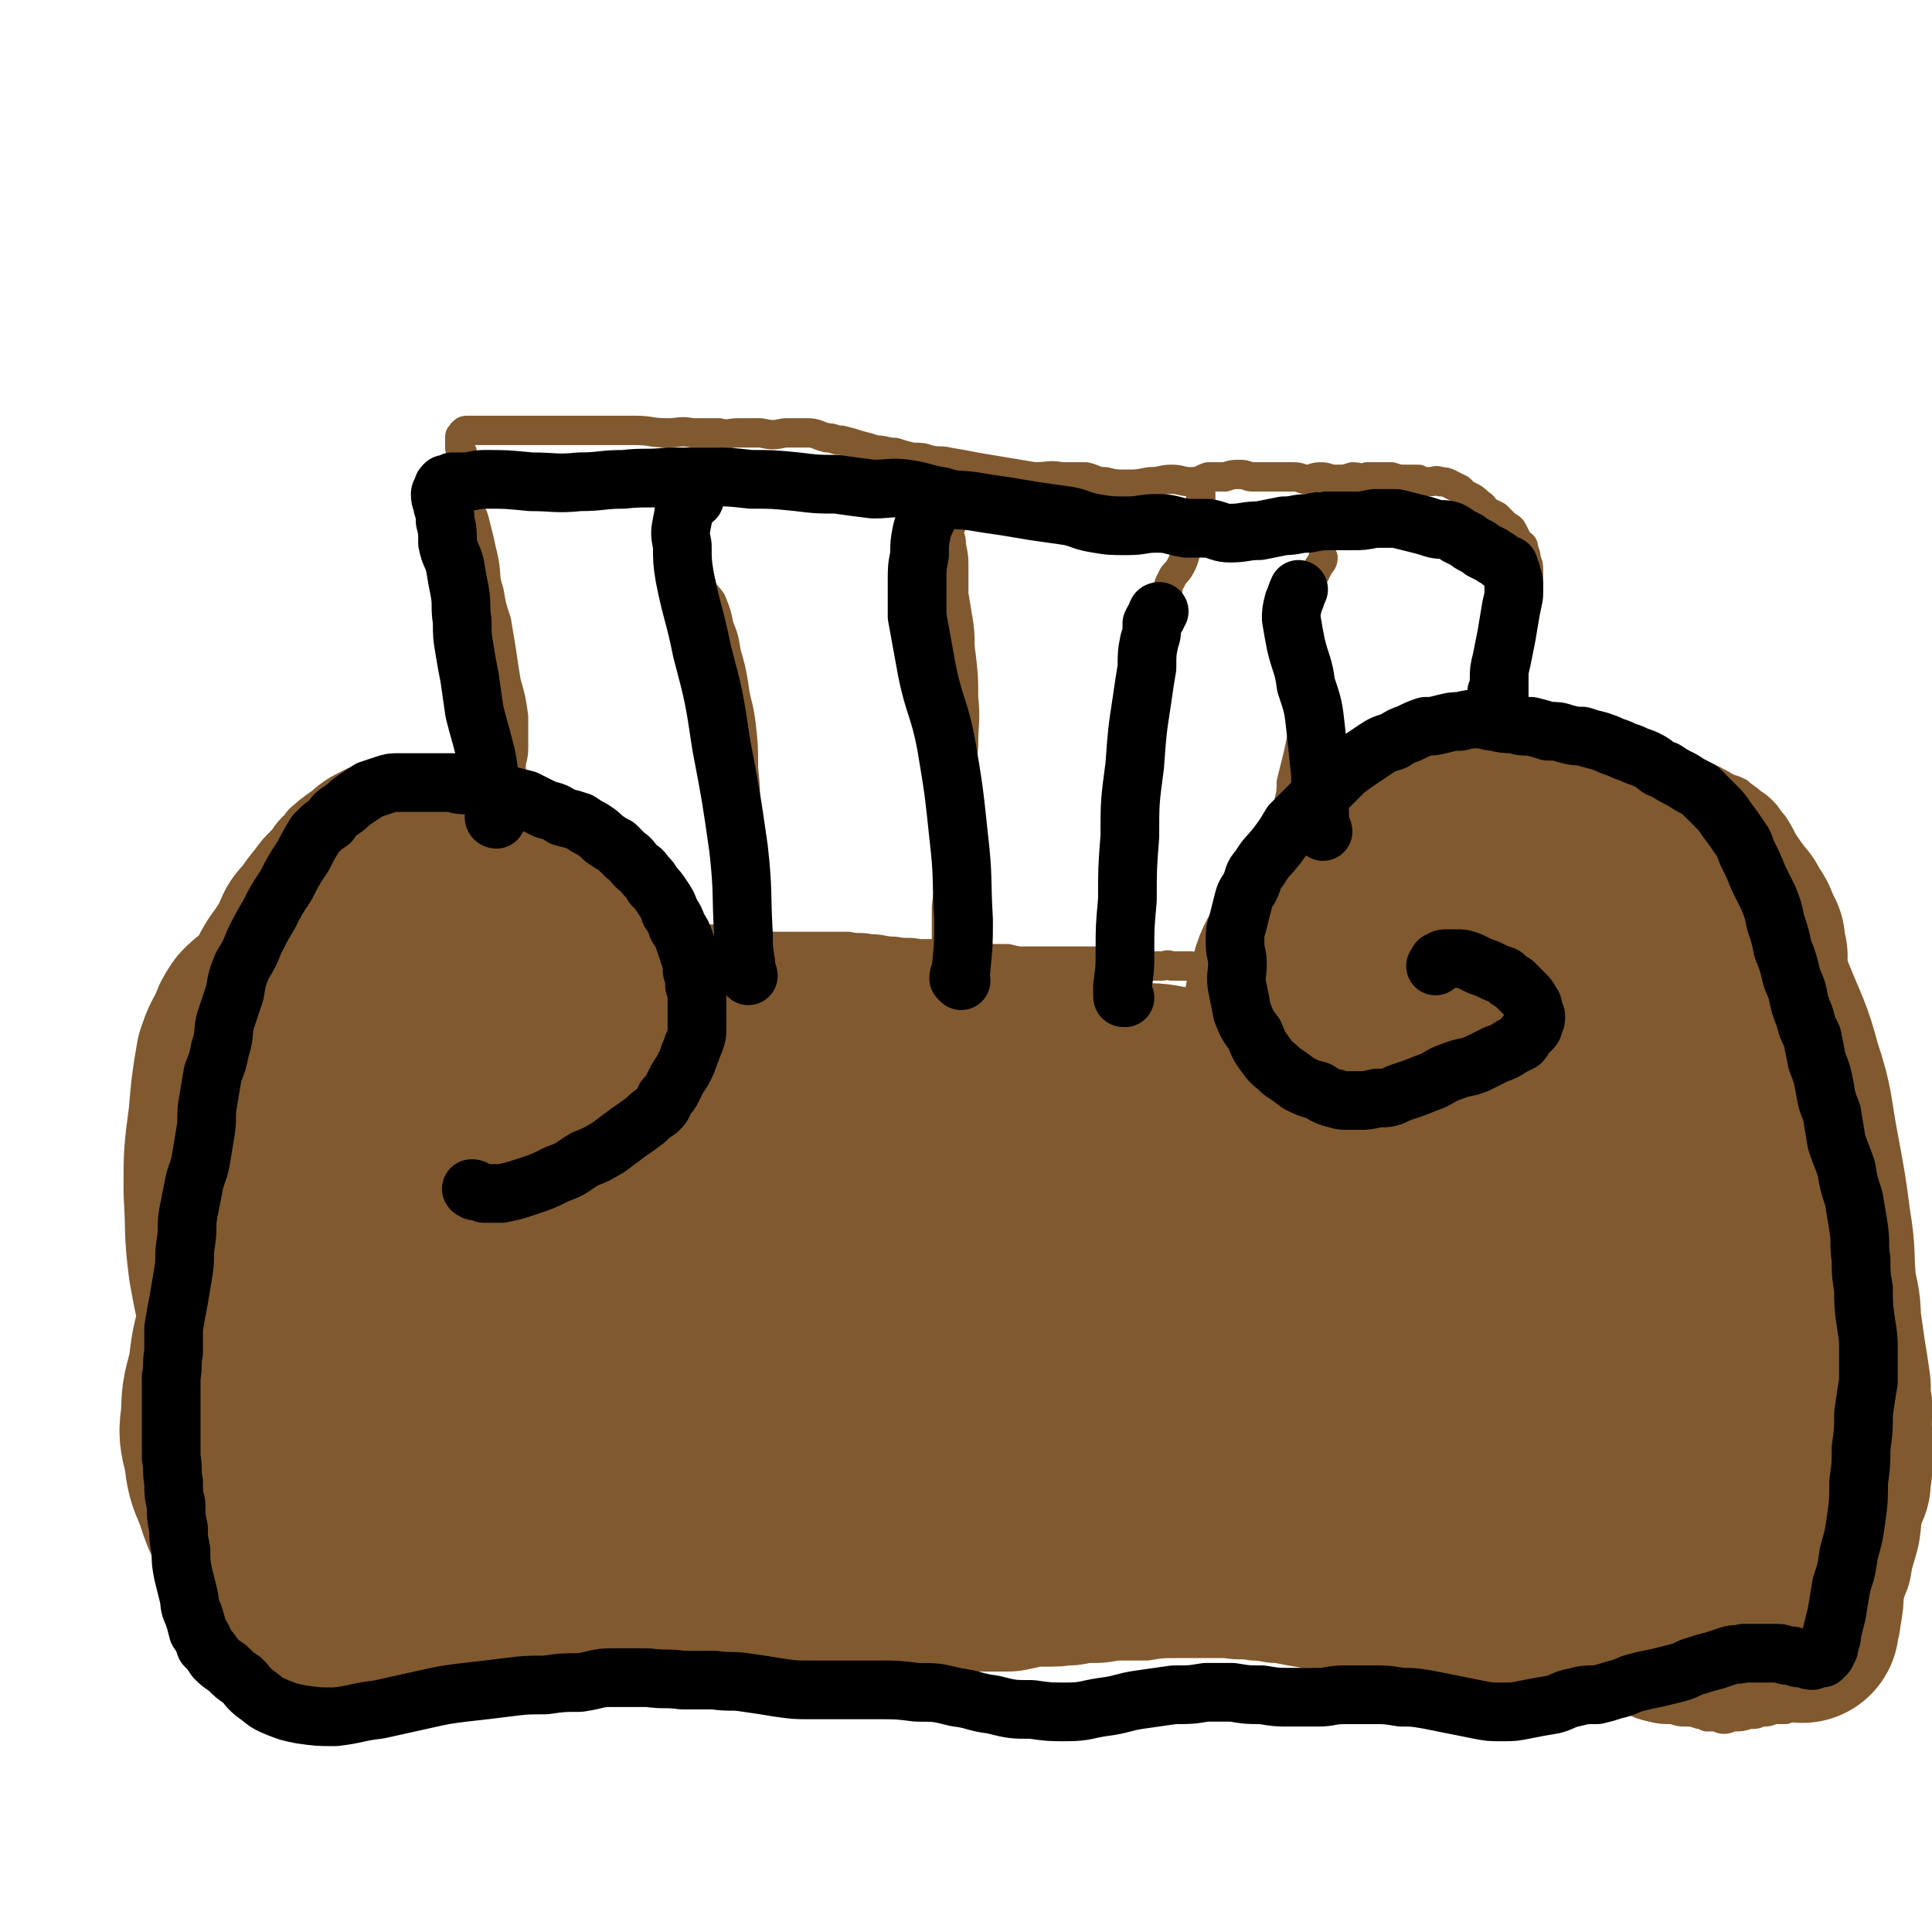 <svg viewBox='0 0 790 790' version='1.1' xmlns='http://www.w3.org/2000/svg' xmlns:xlink='http://www.w3.org/1999/xlink'><g fill='none' stroke='#81592F' stroke-width='12' stroke-linecap='round' stroke-linejoin='round'><path d='M184,499c0,0 -2,-1 -1,-1 1,-1 2,0 3,-1 2,0 2,0 3,-1 2,-1 2,-1 4,-2 4,-1 4,-2 8,-3 4,-2 5,-2 9,-4 6,-2 6,-2 11,-5 5,-3 5,-3 10,-6 5,-4 5,-3 9,-8 5,-5 5,-5 9,-10 5,-5 5,-5 9,-10 4,-4 4,-4 7,-9 3,-4 2,-4 4,-8 2,-3 2,-3 3,-6 1,-3 1,-3 2,-7 1,-2 1,-2 2,-5 1,-3 1,-3 1,-6 1,-4 1,-4 2,-7 0,-3 0,-3 0,-6 0,-3 0,-3 -1,-6 0,-3 0,-3 -1,-5 -2,-3 -2,-3 -3,-6 -1,-3 -1,-3 -2,-6 -2,-3 -2,-3 -4,-6 -3,-3 -3,-3 -5,-6 -3,-3 -3,-3 -5,-6 -3,-3 -3,-3 -6,-5 -3,-3 -3,-3 -5,-5 -3,-3 -3,-3 -6,-5 -3,-2 -3,-1 -6,-3 -3,-2 -3,-2 -7,-4 -3,-1 -3,-1 -7,-2 -4,-2 -4,-2 -8,-3 -5,-1 -5,-1 -9,-2 -6,-1 -6,-1 -11,-2 -5,-1 -5,-1 -10,-2 -5,-1 -5,-1 -10,-1 -4,-1 -4,-1 -9,0 -4,0 -4,-1 -7,0 -4,0 -4,0 -7,1 -3,1 -3,1 -6,2 -3,2 -3,1 -6,3 -3,1 -3,1 -6,3 -3,2 -3,2 -6,4 -2,2 -3,2 -5,5 -3,3 -3,3 -5,6 -4,4 -4,4 -7,8 -4,5 -4,5 -7,10 -4,5 -3,5 -7,11 -3,5 -3,4 -6,9 -3,5 -3,6 -5,11 -2,5 -2,5 -4,11 -2,5 -1,5 -3,10 -2,5 -2,5 -4,10 -2,5 -2,5 -3,10 -1,6 -1,6 -2,11 0,6 0,6 -1,12 0,6 0,6 0,12 -1,5 -1,5 -1,10 0,5 0,5 0,10 -1,5 -1,5 0,10 0,5 0,5 0,10 0,5 0,5 0,11 0,5 0,5 1,10 0,5 0,5 0,10 0,5 0,5 1,10 0,4 0,4 0,9 0,5 1,4 1,9 1,5 1,5 2,9 0,5 0,5 1,9 1,4 1,4 2,8 0,3 0,3 1,7 0,3 0,3 1,6 1,3 1,3 2,6 0,3 0,3 1,6 1,3 1,3 2,6 1,4 1,4 2,7 1,4 1,4 2,8 2,5 2,5 4,9 2,5 2,5 4,9 3,5 3,5 6,9 3,3 3,3 7,6 3,3 3,3 7,6 4,2 4,2 8,5 4,2 4,2 9,4 5,1 5,2 10,3 6,2 6,1 12,2 6,1 6,1 13,1 7,0 7,0 13,-1 7,0 7,1 13,0 8,0 8,0 15,0 7,0 7,0 14,-1 7,0 7,0 14,-1 6,0 6,0 13,-1 7,0 7,0 14,-1 7,0 7,0 14,0 6,-1 6,0 13,-1 6,0 6,0 12,-1 6,-1 6,-1 13,-2 7,0 8,0 15,0 7,-1 7,-1 14,-1 7,-1 7,-1 14,-2 8,-1 8,-1 15,-2 7,0 8,0 15,-1 7,0 7,0 13,-1 7,0 7,-1 13,-1 7,-1 7,-1 13,-1 5,0 5,0 10,0 5,0 5,0 10,-1 6,0 6,0 12,-1 6,0 6,0 12,0 6,-1 6,-1 12,-1 5,0 5,0 10,0 5,0 5,0 10,0 6,1 6,0 11,1 5,0 5,1 10,1 5,1 5,1 11,2 4,0 4,0 9,1 4,1 4,1 9,2 5,1 5,1 9,1 5,1 5,1 10,2 5,0 5,0 9,1 5,1 5,1 9,2 5,1 5,1 10,1 4,1 4,0 9,0 4,0 4,0 9,0 5,0 5,0 10,1 5,0 5,0 9,1 5,0 4,1 9,2 3,0 3,0 7,1 4,1 4,1 8,2 4,1 4,1 8,2 4,2 4,2 8,3 4,1 5,1 9,1 3,1 3,1 5,1 3,0 3,0 6,1 1,0 1,0 3,1 2,0 2,0 3,0 2,0 2,1 4,1 2,0 2,-1 4,-1 3,0 3,0 6,-1 3,0 3,0 5,-1 3,0 3,0 5,-1 2,0 2,0 5,0 2,-1 2,-1 4,-3 2,-1 2,-1 4,-3 2,-2 2,-2 5,-4 2,-3 2,-3 4,-5 2,-3 2,-3 4,-5 2,-3 2,-3 4,-6 4,-3 4,-3 7,-7 3,-4 4,-4 7,-9 2,-3 2,-3 4,-6 2,-5 2,-5 3,-11 3,-10 3,-10 4,-21 2,-14 1,-14 2,-27 1,-3 1,-3 1,-7 1,-3 1,-3 1,-6 0,-3 0,-3 0,-6 0,-3 -1,-3 -1,-7 -1,-5 -1,-5 -2,-9 -1,-6 -1,-6 -2,-11 -1,-6 -1,-6 -2,-12 -1,-5 -1,-5 -2,-11 0,-5 0,-5 -1,-11 -1,-5 -2,-5 -3,-11 -1,-6 -1,-6 -2,-12 -2,-6 -2,-6 -3,-12 -2,-6 -2,-6 -3,-12 -2,-5 -2,-5 -3,-11 -2,-6 -1,-6 -3,-11 -1,-6 -1,-6 -2,-11 -2,-10 -2,-10 -4,-20 -3,-14 -3,-14 -6,-28 -1,-4 -1,-4 -3,-8 -1,-5 -1,-5 -2,-9 -2,-4 -1,-4 -3,-9 -2,-4 -2,-4 -4,-7 -2,-4 -2,-4 -4,-7 -2,-4 -2,-4 -4,-7 -2,-2 -2,-3 -4,-5 -2,-2 -2,-2 -5,-4 -2,-2 -3,-2 -5,-4 -4,-2 -4,-1 -7,-3 -5,-2 -4,-2 -9,-4 -5,-3 -5,-3 -11,-5 -6,-1 -6,-1 -11,-2 -6,-1 -6,-1 -12,-2 -7,0 -7,0 -14,-1 -7,0 -7,0 -13,1 -7,0 -7,0 -14,1 -5,1 -5,1 -11,2 -5,2 -5,2 -10,3 -6,2 -6,2 -11,4 -5,1 -5,1 -10,3 -5,2 -5,2 -10,4 -4,2 -4,2 -8,4 -4,2 -4,2 -8,5 -3,2 -3,2 -6,4 -5,4 -5,4 -9,8 -4,5 -4,5 -7,10 -4,5 -4,5 -8,10 -3,5 -3,5 -6,10 -3,5 -3,5 -5,10 -3,4 -3,4 -5,9 -2,5 -2,5 -3,10 -2,6 -2,6 -3,11 -1,5 -1,5 -1,10 0,5 1,5 2,10 1,4 1,4 2,9 1,4 1,4 3,9 1,3 1,3 3,7 2,4 2,4 4,7 2,4 2,4 4,8 2,3 2,3 4,6 2,2 3,2 4,5 2,2 2,2 4,4 1,1 1,1 3,3 2,1 2,2 4,3 2,1 3,1 5,2 2,1 2,1 5,3 2,1 2,1 5,2 3,1 3,0 6,1 3,1 3,1 6,1 3,1 3,1 6,1 3,0 3,0 6,0 3,0 3,0 6,0 3,0 3,0 6,0 3,-1 3,-1 6,-1 3,-1 3,0 7,-1 3,0 3,0 6,-1 2,-1 2,-1 5,-2 2,0 2,0 4,-1 2,-1 2,-1 4,-2 1,-1 1,-1 2,-2 2,-1 2,-1 4,-2 1,-1 1,-1 2,-3 1,-1 1,-1 2,-3 1,-1 1,-1 2,-3 1,-1 1,-1 1,-3 1,-1 1,-1 2,-3 0,-2 0,-2 0,-4 1,-2 1,-2 1,-3 0,-2 0,-2 1,-3 0,-1 0,-1 0,-3 1,-2 2,-2 3,-4 1,-6 1,-7 2,-11 '/><path d='M278,383c0,0 -2,-1 -1,-1 1,0 2,1 4,1 2,0 2,0 4,0 4,1 4,1 7,1 6,1 6,2 11,2 6,1 6,1 12,1 6,0 6,0 13,0 5,0 5,0 10,0 4,0 4,0 9,0 4,1 4,0 9,1 5,0 5,1 10,1 5,1 5,0 10,1 5,0 5,0 9,0 4,1 4,1 8,1 3,0 3,0 6,0 3,1 3,1 6,1 4,0 4,0 7,0 4,1 4,1 7,1 4,0 4,0 8,0 3,0 3,0 6,0 3,0 3,0 6,0 3,0 3,0 6,0 2,0 2,0 5,0 3,0 3,1 6,1 2,0 3,0 5,0 2,0 2,0 5,0 2,0 2,0 4,1 3,0 3,0 5,0 2,0 2,-1 4,0 2,0 2,0 4,0 2,0 2,0 4,0 1,1 1,0 3,1 2,0 1,0 3,0 2,1 2,0 4,1 2,0 2,0 4,0 2,0 2,-1 4,-1 2,0 2,0 3,0 1,0 1,1 3,1 1,0 1,-1 2,-1 1,0 1,1 2,1 1,0 1,-1 2,-1 0,0 0,0 0,0 '/><path d='M210,320c0,0 0,0 -1,-1 0,-3 0,-3 0,-5 0,-4 1,-4 1,-8 0,-6 0,-6 0,-13 -1,-7 -1,-7 -3,-14 -1,-6 -1,-6 -2,-13 -1,-6 -1,-6 -2,-12 -2,-6 -2,-6 -3,-12 -2,-6 -1,-6 -2,-12 -1,-5 -1,-4 -2,-9 -1,-4 -1,-4 -2,-8 -1,-4 -2,-3 -2,-7 -1,-3 0,-3 0,-6 -1,-2 -1,-2 -1,-4 -1,-2 -1,-2 -1,-3 0,-2 0,-2 0,-4 -1,-2 -1,-2 -1,-4 -1,-1 -1,-1 -1,-3 0,-1 0,-1 0,-2 0,0 0,-1 0,-1 0,-1 0,-1 1,-1 0,-1 0,-1 0,-1 1,-1 1,-1 2,-1 1,0 1,0 3,0 2,0 2,0 5,0 2,0 2,0 5,0 4,0 4,0 8,0 5,0 5,0 10,0 6,0 6,0 12,0 7,0 7,0 13,0 7,0 7,0 13,0 6,0 6,1 13,1 5,0 5,-1 10,0 5,0 5,0 11,0 4,1 4,0 8,0 5,0 5,0 9,0 5,1 5,1 10,0 4,0 5,0 9,0 4,0 4,1 8,2 3,0 3,1 6,1 4,1 4,1 7,2 4,1 4,1 7,2 4,0 4,1 8,1 3,1 3,1 7,2 4,0 4,0 7,1 4,1 4,0 8,1 6,1 6,1 11,2 6,1 6,1 12,2 6,1 6,1 12,2 6,0 6,-1 11,0 5,0 5,0 10,0 4,1 4,2 8,2 4,1 4,1 9,1 4,0 4,0 9,-1 5,0 5,-1 9,-1 4,0 4,1 8,1 4,0 4,-1 7,-2 4,0 4,0 7,0 3,-1 3,-1 6,-1 3,0 3,1 5,1 3,0 3,0 6,0 2,0 2,0 5,0 3,0 3,0 6,0 3,0 3,1 5,1 3,0 3,-1 6,-1 3,0 3,1 6,1 4,0 4,0 7,-1 3,0 3,1 6,0 3,0 3,0 6,0 2,0 2,0 4,0 3,1 3,1 6,1 2,0 2,0 5,0 2,1 2,1 4,1 3,0 3,-1 5,0 2,0 2,0 4,1 2,1 2,1 4,2 2,2 2,2 4,3 2,1 2,1 4,3 2,1 1,1 3,3 2,1 2,1 4,2 2,2 2,2 4,4 2,1 2,1 3,3 1,2 1,2 2,4 2,1 2,1 2,3 1,2 1,2 1,4 1,2 1,2 1,4 0,3 0,3 0,5 0,2 0,2 0,5 0,3 -1,3 -1,6 -1,3 -1,3 -2,6 0,4 0,4 -1,7 -1,3 -1,3 -1,6 0,3 -1,3 -1,5 0,3 0,3 0,6 0,2 0,2 0,5 0,1 0,2 -1,3 0,2 0,2 0,3 -1,2 -1,2 -1,3 0,0 1,0 1,0 0,1 0,2 0,2 0,0 -1,0 -2,0 '/><path d='M620,309c0,0 -1,0 -1,-1 0,-1 1,-1 1,-2 1,-1 1,-1 1,-2 0,-2 0,-2 1,-4 0,-1 0,-2 0,-2 '/><path d='M301,377c0,0 -1,0 -1,-1 0,-3 0,-3 0,-6 1,-8 1,-8 2,-15 1,-11 1,-11 2,-21 1,-10 1,-10 0,-20 0,-9 0,-9 -1,-18 -1,-8 -2,-8 -3,-16 -1,-6 -1,-6 -3,-13 -1,-6 -1,-6 -3,-11 -1,-5 -1,-5 -3,-10 -2,-3 -3,-3 -4,-6 -1,-4 -1,-4 -2,-7 0,-3 0,-3 -1,-5 -1,-2 -1,-2 -1,-4 -1,-2 -1,-2 -1,-4 -1,-2 0,-2 0,-3 0,-1 0,-1 0,-2 0,-1 0,-1 0,-2 0,-1 0,-1 1,-3 1,-2 1,-2 2,-3 '/><path d='M387,404c0,0 -1,-1 -1,-1 0,-2 0,-2 0,-4 1,-4 1,-4 1,-9 0,-9 0,-9 0,-19 1,-10 2,-10 3,-20 1,-11 1,-11 2,-22 1,-12 1,-12 2,-24 0,-10 1,-10 0,-20 0,-8 0,-8 -1,-17 -1,-6 0,-6 -1,-13 -1,-6 -1,-6 -2,-12 0,-6 0,-6 0,-11 0,-4 0,-4 -1,-9 0,-2 0,-2 -1,-5 0,-2 1,-2 1,-4 0,-1 0,-1 1,-2 0,-1 0,-1 0,-2 '/><path d='M460,395c0,0 -1,0 -1,-1 0,-2 1,-2 1,-5 1,-6 1,-6 2,-12 1,-8 1,-8 2,-17 1,-8 0,-8 1,-17 0,-8 0,-8 1,-16 0,-6 0,-7 0,-13 1,-6 1,-6 2,-11 1,-5 1,-5 1,-10 1,-4 1,-4 2,-8 0,-4 0,-4 0,-9 0,-4 0,-4 0,-8 1,-4 1,-4 2,-8 1,-4 0,-4 1,-8 2,-4 2,-4 3,-8 1,-3 0,-4 2,-7 1,-3 2,-2 4,-6 2,-4 1,-4 3,-8 2,-6 2,-5 4,-11 1,-5 1,-5 1,-10 0,-3 -2,-4 -2,-5 '/><path d='M511,401c-1,0 -1,0 -1,-1 0,-1 0,-1 1,-2 1,-3 1,-3 1,-6 2,-8 2,-8 4,-16 2,-7 2,-7 4,-15 1,-6 1,-6 2,-12 2,-6 2,-6 3,-11 1,-5 1,-5 2,-10 1,-4 1,-4 1,-8 1,-4 1,-4 2,-8 1,-4 1,-4 2,-9 1,-4 1,-4 1,-9 1,-5 1,-5 1,-10 0,-4 0,-4 -1,-8 0,-3 0,-3 -1,-7 0,-3 1,-3 1,-7 0,-2 -1,-2 0,-5 0,-2 -1,-2 0,-4 0,-2 0,-2 1,-3 0,-2 0,-2 1,-3 0,-2 0,-2 0,-4 0,-1 0,-1 1,-3 0,-2 0,-2 1,-4 1,-2 1,-2 2,-4 1,-2 2,-2 2,-4 '/><path d='M286,242c0,0 0,0 -1,-1 0,-1 0,-1 0,-3 0,-2 0,-2 0,-4 0,-4 0,-4 -1,-8 0,-5 0,-5 -1,-10 -1,-4 -1,-4 -2,-8 -1,-3 -1,-3 -2,-6 0,-2 1,-2 1,-3 1,-2 1,-2 1,-3 0,-1 0,-1 1,-3 0,0 0,-1 0,-1 '/></g>
<g fill='none' stroke='#81592F' stroke-width='79' stroke-linecap='round' stroke-linejoin='round'><path d='M129,649c0,0 -2,0 -1,-1 1,0 1,-1 3,-1 1,-1 1,-1 2,-1 2,0 2,0 4,0 4,-1 4,-1 8,-1 6,0 6,0 11,0 6,0 6,-1 12,-1 5,-1 5,0 11,-1 4,0 4,0 8,-1 4,0 4,0 8,0 4,0 4,-1 8,-1 5,0 5,1 9,1 4,-1 4,-1 7,-1 4,0 4,0 8,0 3,1 3,1 6,1 2,0 2,0 5,0 2,0 2,1 4,0 3,0 3,0 5,0 3,-1 3,-1 6,0 3,0 3,0 6,0 3,0 3,0 6,0 3,1 3,1 7,1 2,1 2,1 5,1 3,0 3,0 6,1 3,0 3,0 5,0 3,0 3,0 6,0 3,1 3,1 6,1 3,0 3,0 6,0 2,0 2,0 5,0 3,0 3,0 6,0 3,0 3,0 7,0 2,0 2,0 5,0 3,0 3,0 5,0 2,0 2,0 4,0 2,0 2,0 3,-1 0,0 0,0 0,-1 0,0 0,0 0,0 '/><path d='M142,659c0,0 -2,-1 -1,-1 1,-1 2,0 3,0 3,0 3,-1 6,-1 7,0 7,1 14,0 8,0 8,-1 17,-1 7,0 7,0 15,0 7,0 7,0 15,0 7,0 7,0 14,-1 6,0 6,0 11,-1 6,0 6,-1 12,-1 7,-1 7,-1 14,-1 6,-1 6,-1 12,-3 5,-1 5,-1 11,-2 5,-1 5,-1 10,-1 5,-1 5,0 10,-1 6,-1 6,-1 11,-1 6,-1 6,0 12,0 4,0 4,-1 9,-1 4,0 4,0 9,0 4,0 4,0 8,-1 5,0 5,0 9,0 6,0 6,0 12,0 5,0 5,0 10,0 5,1 4,1 9,1 4,1 4,1 9,1 4,0 4,0 9,0 5,-1 4,-1 9,-2 5,0 5,0 9,0 4,0 4,-1 9,-1 4,-1 4,-1 8,-2 5,-1 5,-1 10,-1 5,-1 5,-1 10,-2 5,-1 5,-1 9,-2 5,0 5,0 10,0 4,-1 4,-1 9,0 4,0 4,0 8,0 5,0 5,1 10,1 4,0 4,0 9,0 4,0 4,0 8,0 4,1 4,1 8,3 4,1 4,1 8,2 4,1 4,1 9,2 3,1 3,1 7,2 4,0 5,0 9,1 4,0 4,0 7,0 5,0 5,0 9,1 4,0 4,0 8,1 4,0 4,0 8,1 4,0 4,0 8,0 3,0 3,0 6,0 3,0 3,0 6,0 4,0 4,0 7,0 3,-1 3,-1 6,-1 3,0 3,0 6,0 3,0 3,0 6,0 2,0 2,-1 5,-1 2,0 2,0 5,0 2,0 2,0 4,0 3,0 3,0 5,0 2,0 2,0 4,1 2,0 2,0 3,1 3,0 3,0 5,1 1,0 1,-1 3,0 2,0 2,0 4,0 2,0 2,0 4,0 1,1 1,0 3,0 2,1 2,1 4,1 '/><path d='M675,655c-1,0 -2,-1 -1,-1 0,1 1,1 3,3 2,1 2,1 4,1 2,1 2,1 5,2 4,1 4,1 7,2 3,0 3,0 7,0 3,1 3,1 6,1 3,0 3,-1 5,0 3,0 3,0 5,0 3,0 3,0 5,0 2,1 2,1 4,1 2,0 2,0 4,0 '/><path d='M737,665c0,0 -1,0 -1,-1 1,-2 2,-2 2,-5 1,-5 1,-5 1,-10 1,-7 1,-7 1,-13 0,-9 0,-9 0,-17 0,-9 0,-9 -1,-18 -1,-8 0,-8 -1,-16 -1,-7 -1,-7 -3,-14 -1,-6 -1,-6 -2,-12 -1,-6 -1,-6 -3,-12 -1,-7 -1,-7 -4,-13 -2,-6 -2,-6 -4,-11 -3,-6 -3,-6 -5,-12 -3,-5 -3,-5 -6,-10 -2,-5 -3,-5 -5,-10 -2,-5 -2,-5 -3,-10 -2,-5 -2,-5 -4,-10 -2,-6 -1,-6 -3,-11 -1,-5 -1,-5 -2,-11 -1,-4 -1,-4 -2,-9 0,-5 0,-5 -1,-9 0,-4 0,-4 -1,-9 0,-4 0,-4 -1,-9 -1,-5 -1,-5 -2,-10 0,-5 0,-5 -1,-10 0,-4 0,-4 -1,-8 0,-4 0,-4 0,-7 -1,-2 -1,-2 -1,-5 -1,-2 -1,-2 -1,-4 -1,-2 -1,-2 -1,-4 -1,-1 -1,-1 -1,-3 -1,-2 -1,-2 -1,-3 -1,-2 -1,-2 -1,-3 -1,-1 -1,-1 -1,-2 0,-1 0,-1 -1,-1 0,0 0,0 0,-1 -1,0 -1,0 -1,0 0,-1 0,-1 0,-1 1,0 1,0 1,-1 1,0 1,1 1,1 '/><path d='M704,377c-1,0 -2,-1 -1,-1 2,4 2,5 5,10 5,11 6,11 11,22 6,15 7,15 11,30 5,15 4,16 7,32 3,16 3,16 5,31 2,12 1,12 2,24 1,7 2,7 2,15 1,7 1,7 2,14 1,6 1,6 2,13 0,6 0,6 0,13 0,6 1,6 1,12 0,6 0,6 -1,13 0,0 0,0 0,1 '/><path d='M716,391c0,-1 -1,-1 -1,-1 -1,-2 0,-3 0,-5 -1,-2 -1,-2 -2,-4 -1,-3 -1,-3 -3,-5 -1,-3 -1,-3 -3,-5 -2,-3 -2,-3 -4,-5 -2,-3 -2,-4 -4,-6 -2,-3 -2,-3 -4,-5 -3,-2 -3,-2 -6,-4 -3,-2 -3,-2 -6,-3 -3,-2 -3,-2 -7,-3 -3,-1 -3,-1 -7,-2 -3,-1 -3,-1 -6,-2 -3,-1 -3,-1 -6,-2 -4,-1 -4,-1 -7,-1 -4,-1 -4,-1 -8,-1 -4,0 -4,-1 -8,-1 -4,0 -4,0 -9,0 -5,0 -5,0 -10,0 -5,1 -5,1 -11,1 -5,1 -5,1 -11,3 -5,1 -5,0 -11,2 -5,1 -5,1 -10,4 -5,3 -5,3 -9,6 -5,3 -4,4 -8,7 -4,4 -4,4 -8,8 -4,5 -4,5 -7,10 -4,5 -4,5 -8,11 -3,6 -4,6 -6,13 -2,7 -2,7 -3,15 -1,7 -1,7 -1,14 0,5 0,5 0,11 0,5 0,5 1,9 2,5 2,5 4,9 2,4 2,4 5,8 4,5 4,5 8,9 4,4 4,4 8,7 5,4 5,4 9,7 5,2 5,2 10,4 4,1 5,1 10,1 4,0 4,0 9,-1 4,-1 4,-2 9,-4 5,-3 5,-3 9,-7 6,-4 6,-4 11,-8 6,-4 6,-4 12,-8 4,-3 4,-3 9,-7 4,-2 4,-2 7,-5 3,-3 3,-3 5,-6 2,-3 2,-3 3,-7 0,-3 0,-3 0,-6 0,-3 0,-3 -1,-6 -2,-3 -2,-3 -3,-6 -3,-4 -3,-4 -7,-8 -4,-4 -4,-4 -9,-7 -6,-4 -6,-4 -12,-7 -6,-3 -6,-2 -13,-4 -5,-1 -5,-1 -10,-1 -6,0 -6,0 -11,1 -4,0 -4,0 -9,1 -3,1 -2,1 -5,3 -2,1 -2,1 -3,3 -1,1 -1,1 0,3 0,2 0,2 2,4 2,2 2,3 5,4 7,4 7,4 14,7 8,2 8,2 17,2 7,0 8,1 15,-2 6,-2 7,-2 12,-7 5,-4 5,-4 8,-9 3,-6 3,-6 5,-13 1,-7 1,-7 2,-14 1,-6 0,-6 1,-11 0,-4 0,-4 0,-8 0,-2 0,-3 0,-4 -1,-1 -1,-2 -2,-2 -2,0 -2,0 -4,1 -4,2 -4,2 -8,5 -10,9 -10,8 -19,18 -10,11 -11,10 -19,23 -6,12 -7,12 -10,25 -2,10 -1,11 1,21 1,9 2,9 5,18 2,8 2,9 6,16 6,8 6,9 14,16 8,7 8,7 18,13 7,5 7,5 16,9 6,3 6,2 13,5 5,1 5,0 10,2 3,2 3,2 7,4 2,2 2,2 5,4 3,2 3,2 5,5 3,2 3,2 5,4 2,2 3,2 4,5 2,3 2,3 4,7 1,4 1,4 1,9 0,5 0,5 -1,11 -2,5 -2,5 -5,10 -2,3 -2,4 -5,6 -2,2 -2,2 -5,2 -4,0 -5,0 -8,-3 -9,-6 -9,-6 -16,-14 -14,-16 -15,-16 -26,-34 -11,-19 -10,-19 -17,-39 -6,-16 -5,-16 -7,-32 -1,-6 -1,-6 0,-12 0,-1 0,-2 1,-2 2,0 2,1 4,2 3,4 4,4 6,9 6,14 7,14 10,28 5,16 5,16 6,32 2,15 2,15 0,29 -1,8 -1,9 -6,15 -3,6 -4,6 -10,10 -6,4 -6,4 -13,5 -8,2 -9,3 -17,1 -8,-2 -9,-2 -16,-8 -9,-7 -9,-8 -15,-18 -7,-14 -6,-14 -11,-29 -4,-13 -4,-13 -7,-26 -1,-5 -1,-6 -1,-10 0,-1 1,-1 2,-1 3,2 4,3 7,6 5,7 6,7 10,15 8,14 9,15 13,30 4,15 4,16 4,32 1,8 1,9 -2,17 -3,7 -4,7 -10,11 -9,5 -10,5 -21,7 -17,4 -18,5 -36,4 -14,-1 -16,-1 -28,-8 -7,-4 -8,-6 -11,-14 -4,-8 -3,-9 -2,-19 2,-13 2,-14 7,-27 5,-13 6,-13 13,-26 5,-7 4,-8 10,-15 4,-4 5,-4 10,-6 7,-3 7,-3 15,-5 8,-2 8,-1 17,-2 8,0 8,0 16,1 7,0 7,0 13,1 3,0 3,0 7,0 1,0 2,1 2,0 1,0 0,-1 -1,-2 -1,-2 -2,-1 -3,-3 -2,-3 -2,-3 -3,-5 -2,-2 -2,-2 -3,-5 -1,-3 -1,-3 -2,-6 -2,-3 -2,-3 -3,-5 -2,-3 -2,-3 -3,-6 -2,-3 -2,-3 -4,-5 -1,-2 -1,-3 -3,-4 -1,-2 -2,-2 -4,-3 -2,-1 -2,-1 -5,-2 -3,-1 -3,-1 -6,-1 -4,-1 -4,-1 -8,-1 -4,-1 -4,-1 -8,-2 -4,0 -4,0 -8,0 -4,-1 -4,-1 -8,-2 -4,0 -4,-1 -8,-1 -5,-1 -5,-1 -11,-1 -6,-1 -6,-2 -12,-3 -6,-1 -6,0 -12,-1 -5,-1 -5,-1 -10,-2 -5,-1 -5,-1 -9,-1 -5,-1 -5,-1 -10,-2 -6,0 -6,0 -12,-1 -5,-1 -5,-1 -10,-1 -5,-1 -5,-1 -10,-2 -4,0 -4,0 -9,-1 -5,-1 -5,-1 -10,-2 -5,-1 -5,0 -10,-1 -5,-1 -5,-1 -10,-1 -5,-1 -5,-1 -9,-2 -4,0 -4,0 -9,-1 -3,-1 -3,0 -7,-1 -4,0 -4,0 -7,-1 -4,0 -4,0 -7,0 -4,-1 -4,-1 -7,-1 -3,0 -3,0 -7,-1 -3,0 -3,0 -7,0 -4,-1 -4,-1 -7,-1 -4,-1 -4,-1 -8,-1 -4,-1 -4,-1 -7,-1 -4,0 -4,-1 -7,-1 -4,0 -4,0 -8,0 -3,-1 -3,0 -7,0 -3,0 -3,-1 -6,-1 -3,0 -3,0 -6,0 -3,0 -3,0 -5,-1 -3,0 -3,0 -6,-1 -2,0 -2,0 -5,0 -1,-1 -1,0 -3,0 -2,-1 -2,-1 -3,-1 -1,0 -1,0 -3,0 -1,0 -1,0 -2,0 -1,0 -1,-1 -2,-1 -2,0 -2,0 -3,0 -2,-1 -2,-1 -4,-1 -2,0 -2,0 -3,-1 -2,0 -2,0 -4,0 -2,-1 -2,-1 -3,-1 -3,-1 -3,0 -5,-1 -2,0 -2,-1 -4,-1 -2,-1 -2,0 -4,-1 -2,0 -2,0 -4,-1 -1,0 -1,0 -3,-1 -1,0 -1,0 -2,-1 -1,-1 -1,-1 -2,-1 -1,-1 -1,-1 -2,-2 -2,0 -2,0 -3,-1 -1,-1 -1,0 -2,-1 -1,-1 -1,-1 -1,-3 -1,-1 -1,-1 0,-3 0,-2 0,-2 0,-4 1,-2 1,-2 2,-4 1,-2 1,-2 3,-4 1,-2 1,-2 2,-3 1,-1 2,-1 3,-2 2,-1 2,-1 3,-2 2,-1 2,-1 4,-1 2,0 2,0 4,1 1,0 2,0 3,2 2,1 2,1 3,2 2,2 2,2 3,4 1,3 1,3 1,6 1,2 1,2 2,5 0,2 0,2 -1,5 0,2 0,2 -1,4 -2,2 -2,2 -3,5 -2,2 -2,2 -5,5 -2,2 -2,2 -5,5 -3,2 -3,2 -7,4 -3,3 -3,2 -6,4 -3,2 -3,2 -7,4 -3,1 -3,1 -7,1 -3,1 -3,1 -6,1 -4,-1 -4,-1 -7,-2 -4,-2 -4,-2 -8,-6 -4,-4 -4,-4 -7,-9 -3,-4 -3,-4 -5,-10 -2,-4 -2,-5 -2,-9 0,-4 0,-4 1,-8 1,-3 1,-3 3,-5 3,-3 3,-3 5,-5 3,-1 3,-2 6,-3 3,-2 3,-2 7,-3 6,-2 6,-2 12,-2 10,0 10,0 19,2 8,2 8,2 16,5 7,4 8,4 14,9 6,6 7,6 9,14 4,8 3,9 3,18 1,11 0,12 -2,22 -3,11 -3,11 -8,21 -4,9 -4,9 -10,17 -4,6 -5,6 -10,11 -5,5 -5,5 -11,8 -6,3 -6,4 -12,5 -6,1 -6,1 -12,1 -5,-1 -5,0 -10,-2 -5,-3 -6,-2 -10,-7 -5,-6 -5,-7 -8,-15 -2,-10 -2,-10 -2,-21 0,-11 0,-12 2,-23 2,-11 3,-11 6,-22 3,-8 3,-8 6,-16 3,-5 3,-6 6,-11 3,-4 3,-4 6,-7 3,-3 3,-3 7,-5 4,-3 4,-3 8,-5 5,-2 5,-2 10,-3 6,-2 6,-2 12,-2 6,-1 6,-1 12,-1 6,0 6,0 12,1 6,1 7,1 12,3 6,3 6,3 11,6 4,4 5,4 8,9 4,5 4,5 7,11 2,6 1,7 2,13 1,7 2,7 1,14 -1,7 -1,7 -3,14 -2,6 -2,6 -4,12 -3,5 -3,5 -7,11 -4,4 -3,4 -8,8 -3,3 -3,3 -7,4 -3,2 -3,2 -7,2 -2,1 -2,0 -4,-1 -2,-2 -2,-2 -3,-4 -2,-4 -2,-4 -3,-7 -1,-7 -1,-7 -1,-13 -1,-10 0,-10 -1,-20 0,-10 0,-10 -2,-20 -1,-9 0,-9 -2,-17 -2,-8 -2,-8 -4,-15 -3,-6 -3,-6 -6,-12 -3,-4 -3,-4 -6,-7 -2,-1 -3,-1 -6,-2 -2,-1 -2,-1 -5,-1 -2,-1 -2,-1 -5,-1 -3,0 -3,1 -6,1 -3,1 -3,0 -6,2 -3,1 -3,2 -5,4 -4,2 -4,2 -6,5 -4,4 -4,4 -7,8 -5,6 -5,6 -8,12 -4,9 -4,9 -7,19 -3,11 -2,11 -5,23 -2,12 -2,12 -4,25 -2,12 -2,12 -4,23 -2,11 -2,11 -5,22 -2,12 -2,12 -5,24 -2,11 -3,11 -5,23 -2,10 -3,10 -4,21 -2,9 -3,9 -3,19 -1,7 -1,7 1,15 1,8 1,8 4,15 3,9 3,9 7,17 4,7 4,7 7,14 3,6 3,6 6,11 2,3 2,3 4,6 1,1 1,2 2,2 2,0 2,0 3,-1 1,-2 1,-2 2,-5 1,-4 1,-4 2,-9 2,-14 2,-14 3,-28 2,-20 2,-20 4,-39 2,-20 2,-20 3,-40 0,-19 0,-19 0,-37 -1,-14 0,-14 -2,-27 -1,-8 -1,-8 -3,-17 -2,-6 -2,-6 -4,-12 -1,-5 -1,-5 -3,-9 -2,-4 -2,-4 -3,-8 -1,-3 -1,-3 -3,-7 -1,-2 -1,-2 -2,-5 -1,-1 -1,-1 -3,-3 -1,0 -1,-1 -2,-1 -1,0 -1,0 -2,0 -2,1 -2,1 -3,2 -2,1 -2,1 -4,3 -2,3 -2,3 -3,6 -3,6 -3,5 -5,11 -2,12 -2,12 -3,24 -2,15 -2,15 -2,30 1,16 0,16 2,31 2,11 2,11 5,23 1,6 1,6 2,12 2,5 1,5 4,10 2,5 2,6 5,10 3,4 3,4 6,7 4,3 4,3 8,6 4,2 4,2 8,4 4,1 4,1 9,2 4,1 4,2 8,2 3,1 3,1 6,0 3,0 3,0 5,-1 2,-2 3,-2 4,-5 3,-6 2,-6 4,-13 6,-21 6,-21 10,-41 5,-21 5,-21 9,-43 3,-15 3,-15 6,-30 1,-7 1,-7 2,-13 1,-2 1,-2 1,-4 0,-1 0,-1 0,-1 1,0 1,1 1,2 1,4 1,4 1,8 0,12 0,12 0,24 -1,21 -1,21 -2,43 0,16 -1,16 0,33 1,10 1,11 3,21 1,2 1,3 2,4 2,2 2,2 4,2 2,0 3,-1 4,-2 4,-4 4,-4 6,-9 8,-16 8,-16 14,-33 9,-24 10,-24 16,-48 5,-17 4,-18 6,-35 1,-5 0,-5 -1,-10 0,-1 0,-2 0,-2 -2,1 -2,2 -3,4 -1,6 -1,6 -1,13 -2,18 -2,18 -2,37 0,22 0,22 2,43 2,15 2,15 6,30 2,6 3,6 7,12 2,2 2,2 5,3 2,1 2,1 4,0 3,-2 3,-3 4,-6 4,-8 4,-9 6,-18 5,-17 4,-17 7,-34 3,-17 3,-17 5,-33 1,-7 0,-7 0,-15 0,-2 0,-5 0,-5 -1,0 -1,3 0,6 1,13 1,13 3,26 2,23 1,23 5,46 4,20 4,20 9,40 3,10 3,10 7,20 1,1 2,2 4,2 1,0 2,0 3,-1 2,-4 2,-4 3,-9 3,-13 3,-13 5,-27 4,-28 4,-28 9,-55 4,-27 5,-27 9,-55 1,-9 2,-10 1,-18 0,-1 -2,0 -2,1 -2,4 -2,5 -2,10 -1,15 -1,15 0,29 1,25 0,25 4,49 4,23 4,23 11,45 5,15 6,15 13,29 3,7 3,8 8,14 3,4 4,3 8,6 1,1 2,2 4,1 1,-1 1,-2 2,-5 1,-6 1,-6 2,-12 2,-17 2,-17 5,-34 4,-20 3,-20 7,-40 3,-17 3,-17 7,-34 2,-6 2,-7 5,-12 1,-1 2,-2 3,-1 3,1 3,1 5,4 4,4 4,4 7,10 8,13 8,13 15,26 8,16 7,17 15,32 7,14 7,15 16,27 3,5 4,5 8,7 2,1 3,1 5,0 2,-2 3,-3 3,-7 1,-12 0,-13 -1,-25 -2,-24 -2,-25 -6,-48 -4,-18 -4,-18 -9,-35 -3,-8 -3,-8 -7,-16 0,-1 -1,-1 -2,-2 0,0 -1,0 -1,0 0,2 0,2 0,4 2,8 3,7 4,15 5,20 4,21 8,41 4,18 4,18 7,35 2,9 3,9 4,18 0,2 0,2 0,4 -1,2 -1,2 -3,2 -2,1 -3,0 -5,-1 -6,-3 -6,-3 -11,-8 -17,-14 -17,-15 -33,-29 -18,-17 -18,-18 -37,-34 -19,-15 -19,-15 -40,-27 -13,-8 -13,-7 -27,-14 -7,-3 -7,-2 -14,-5 -4,-1 -4,0 -8,-1 -2,0 -4,-1 -3,-1 2,-1 4,-1 8,0 13,0 13,1 26,2 23,1 23,1 46,1 24,0 24,1 48,0 21,-1 21,-2 42,-3 11,0 11,-1 22,1 5,1 6,3 9,4 '/></g>
<g fill='none' stroke='#000000' stroke-width='24' stroke-linecap='round' stroke-linejoin='round'><path d='M194,487c0,0 -2,-1 -1,-1 1,0 2,1 5,2 3,0 3,0 7,0 5,-1 5,-1 11,-3 6,-2 6,-2 12,-5 6,-2 6,-3 11,-6 5,-2 5,-2 10,-5 4,-3 4,-3 8,-6 3,-2 3,-2 7,-5 2,-2 2,-2 5,-4 2,-2 2,-2 3,-5 2,-2 2,-2 3,-4 1,-2 1,-2 2,-4 2,-3 2,-3 3,-5 1,-2 1,-2 2,-5 1,-2 1,-3 2,-5 1,-3 1,-3 1,-5 0,-3 0,-3 0,-6 0,-3 0,-3 0,-6 0,-3 0,-3 -1,-6 0,-3 0,-3 -1,-6 0,-3 0,-3 -1,-6 -1,-3 -1,-3 -2,-6 -1,-3 -1,-3 -3,-6 -1,-3 -1,-3 -3,-6 -1,-3 -1,-3 -3,-6 -2,-3 -2,-3 -4,-5 -1,-2 -1,-2 -3,-4 -2,-3 -2,-2 -4,-4 -2,-2 -2,-3 -4,-4 -2,-2 -2,-2 -4,-4 -2,-1 -2,-1 -5,-3 -2,-2 -2,-2 -5,-4 -2,-1 -2,-1 -5,-3 -3,-1 -3,-1 -7,-2 -3,-2 -3,-2 -7,-3 -4,-2 -4,-2 -8,-4 -4,-1 -4,-1 -8,-2 -4,-1 -4,-1 -8,-2 -3,-1 -3,-1 -7,-2 -4,0 -4,0 -7,-1 -4,0 -4,0 -7,0 -4,0 -4,0 -8,0 -4,0 -4,0 -7,0 -3,0 -3,0 -6,1 -3,1 -3,1 -6,2 -3,2 -3,2 -6,4 -3,2 -2,2 -5,4 -3,2 -3,2 -5,5 -3,2 -3,2 -6,5 -3,5 -3,5 -5,9 -4,6 -4,6 -7,12 -4,6 -4,6 -7,12 -3,5 -3,5 -6,11 -2,5 -2,5 -5,10 -2,5 -2,5 -3,11 -2,6 -2,6 -4,12 -1,5 0,5 -2,11 -1,5 -1,5 -3,10 -1,6 -1,6 -2,12 -1,6 0,6 -1,12 -1,6 -1,6 -2,12 -1,5 -2,5 -3,11 -1,5 -1,5 -2,10 -1,6 0,6 -1,12 -1,6 0,6 -1,12 -1,6 -1,6 -2,12 -1,5 -1,5 -2,11 0,5 0,5 0,10 -1,5 0,5 -1,10 0,6 0,6 0,11 0,6 0,6 0,12 0,5 0,5 0,10 1,5 0,5 1,10 0,5 0,5 1,9 0,5 0,5 1,10 0,4 0,4 1,9 0,5 0,5 1,10 1,4 1,4 2,8 1,4 0,4 2,8 1,3 1,3 2,7 2,3 2,3 3,6 2,2 2,2 4,5 2,2 2,2 5,4 3,3 3,3 6,5 3,3 2,3 6,6 3,2 3,3 8,5 5,2 5,2 10,3 7,1 7,1 14,1 9,-1 9,-2 18,-3 9,-2 9,-2 18,-4 9,-2 9,-2 17,-3 9,-1 9,-1 17,-2 8,-1 8,-1 16,-1 7,-1 7,-1 14,-1 7,-1 7,-2 13,-2 8,0 8,0 15,0 7,1 7,0 14,1 7,0 7,0 13,0 7,1 7,0 13,1 7,1 7,1 13,2 7,1 7,1 13,1 6,0 7,0 13,0 7,0 7,0 15,0 8,0 8,0 16,1 8,0 8,0 16,2 8,1 7,2 15,3 8,2 8,2 16,2 7,1 7,1 14,1 8,0 8,-1 15,-2 8,-1 8,-2 15,-3 7,-1 7,-1 14,-2 7,0 7,0 13,-1 5,0 5,0 11,0 6,1 6,1 12,1 6,1 6,1 12,1 6,0 6,0 11,0 5,0 5,-1 11,-1 5,0 5,0 11,0 6,0 6,0 12,1 5,0 5,0 11,1 5,1 5,1 10,2 5,1 5,1 10,2 5,1 5,1 10,1 5,0 5,0 10,-1 5,-1 5,-1 11,-2 4,-1 4,-2 9,-3 4,-1 4,-1 9,-1 4,-1 4,-1 7,-2 5,-1 5,-2 9,-3 4,-1 4,-1 9,-2 4,-1 4,-1 8,-2 4,-1 4,-2 8,-3 3,-1 3,-1 7,-2 3,-1 3,-1 6,-2 3,-1 3,0 6,-1 3,0 3,0 5,0 2,0 2,0 4,0 3,0 3,0 5,0 2,0 2,1 5,1 2,0 2,1 4,1 1,0 1,0 2,0 2,1 2,1 3,1 0,0 0,0 1,-1 1,0 1,0 2,0 0,0 0,0 1,0 0,-1 0,-1 1,-1 1,-1 1,-1 1,-2 1,-1 1,-1 1,-3 1,-2 1,-2 1,-4 1,-4 1,-4 2,-8 1,-6 1,-6 2,-12 2,-6 2,-6 3,-13 2,-7 2,-7 3,-14 1,-7 1,-8 1,-15 1,-7 1,-7 1,-14 1,-7 1,-7 1,-14 1,-7 1,-7 2,-13 0,-6 0,-6 0,-12 0,-6 0,-6 -1,-12 -1,-7 -1,-7 -1,-14 -1,-6 -1,-6 -1,-12 -1,-6 0,-6 -1,-13 -1,-6 -1,-6 -2,-12 -2,-6 -2,-6 -3,-12 -2,-6 -2,-5 -4,-11 -1,-6 -1,-6 -2,-12 -2,-5 -2,-5 -3,-11 -1,-5 -1,-5 -3,-10 -1,-5 -1,-5 -2,-10 -2,-4 -2,-4 -3,-8 -2,-5 -2,-5 -3,-10 -1,-4 -2,-4 -3,-9 -1,-4 -1,-4 -3,-9 -1,-5 -1,-5 -3,-11 -1,-5 -1,-5 -3,-10 -2,-4 -2,-4 -4,-8 -2,-5 -2,-5 -4,-9 -2,-4 -1,-4 -4,-8 -2,-3 -2,-3 -5,-7 -2,-3 -2,-3 -5,-6 -3,-3 -3,-3 -6,-6 -4,-2 -4,-2 -7,-4 -4,-2 -4,-2 -7,-4 -4,-1 -3,-2 -7,-4 -2,-1 -2,-1 -5,-2 -2,-1 -2,-1 -5,-2 -2,-1 -2,-1 -5,-2 -2,-1 -2,-1 -5,-2 -4,-1 -4,-1 -7,-2 -3,0 -3,0 -7,-1 -3,-1 -3,-1 -7,-1 -3,-1 -3,-1 -7,-2 -4,0 -4,0 -7,-1 -4,0 -4,0 -8,-1 -3,0 -3,-1 -7,-1 -3,0 -3,0 -7,1 -3,0 -3,0 -7,1 -4,1 -4,1 -7,1 -3,1 -3,1 -7,3 -3,1 -3,1 -6,3 -3,1 -4,1 -7,3 -3,2 -3,2 -6,4 -3,2 -3,2 -7,5 -3,3 -3,3 -6,6 -4,4 -4,4 -8,8 -4,4 -4,4 -8,8 -3,5 -3,5 -6,9 -4,5 -4,4 -7,9 -3,3 -2,4 -4,8 -2,3 -2,3 -3,7 -1,4 -1,4 -2,8 -1,3 -1,3 -1,7 0,5 1,5 1,9 0,5 -1,5 0,10 1,5 1,5 2,10 2,5 2,5 5,9 2,5 2,5 5,9 2,3 3,3 6,6 3,2 3,2 7,5 4,2 4,2 8,3 3,2 3,2 6,3 2,0 2,1 5,1 3,0 3,0 6,0 3,0 3,0 7,-1 5,0 5,0 9,-2 6,-2 6,-2 11,-4 6,-2 5,-3 11,-5 5,-2 5,-1 10,-3 4,-2 4,-2 8,-4 3,-1 3,-1 6,-3 2,-1 2,-1 4,-2 1,-1 1,-2 2,-3 1,-1 1,-1 2,-2 1,-1 1,-1 1,-2 1,-2 1,-2 1,-3 0,-1 0,-1 -1,-3 0,-1 0,-2 -1,-3 -1,-2 -1,-2 -3,-4 -2,-2 -2,-2 -4,-4 -2,-1 -2,-1 -4,-3 -3,-1 -3,-1 -5,-2 -2,-1 -2,-1 -5,-2 -2,-1 -2,-1 -4,-2 -3,-1 -3,-1 -5,-1 -2,0 -2,0 -4,0 -2,0 -2,0 -3,1 -1,0 -1,0 -1,1 -1,1 -1,1 -1,1 '/><path d='M203,335c0,0 -1,0 -1,-1 0,-2 0,-2 0,-5 -1,-4 -1,-4 -1,-8 -2,-8 -1,-8 -3,-15 -2,-8 -2,-7 -4,-15 -1,-7 -1,-7 -2,-14 -1,-5 -1,-5 -2,-11 -1,-6 -1,-6 -1,-12 -1,-6 0,-6 -1,-12 -1,-5 -1,-5 -2,-11 -1,-4 -2,-4 -3,-9 0,-5 0,-5 -1,-9 0,-3 0,-3 -1,-6 0,-2 -1,-2 -1,-5 0,-1 1,-1 1,-2 0,-1 0,-1 1,-2 0,0 0,0 1,0 1,0 1,0 2,-1 2,0 2,0 4,0 5,0 5,-1 9,-1 9,0 9,0 19,1 10,0 10,1 20,0 9,0 9,-1 18,-1 9,-1 9,0 18,-1 8,0 8,0 17,0 8,0 8,0 17,1 9,0 9,0 19,1 8,1 8,1 16,1 7,1 7,1 15,2 7,0 7,-1 14,0 7,1 7,2 14,3 6,2 6,1 13,2 6,1 6,1 13,2 6,1 6,1 12,2 7,1 7,1 14,2 5,1 5,2 11,3 6,1 6,1 13,1 6,0 6,-1 12,-1 6,0 6,1 12,2 5,0 5,0 9,0 5,1 5,2 9,2 6,0 6,-1 12,-1 5,-1 5,-1 10,-2 5,0 5,-1 10,-1 5,-1 5,-1 9,-1 5,0 5,0 9,0 4,0 4,0 9,-1 4,0 5,0 9,0 4,1 4,1 8,2 4,1 4,1 7,2 3,1 4,0 7,1 2,1 2,1 3,2 2,1 2,1 4,2 1,1 1,1 3,2 2,1 2,1 3,2 2,1 2,1 4,2 1,1 2,1 3,2 1,1 2,1 3,2 1,0 1,0 1,1 1,2 1,2 1,3 1,2 1,3 1,5 0,4 0,4 -1,8 -1,6 -1,6 -2,12 -1,5 -1,5 -2,10 -1,4 -1,4 -1,8 0,3 0,3 -1,5 0,1 1,3 1,3 0,0 0,-2 0,-3 0,-3 0,-4 0,-6 '/><path d='M460,408c-1,0 -1,0 -1,-1 0,-2 0,-2 0,-4 1,-7 1,-7 1,-14 0,-10 0,-10 1,-21 0,-13 0,-13 1,-26 0,-14 0,-14 2,-29 1,-14 1,-14 3,-27 1,-7 1,-7 2,-13 0,-6 0,-6 1,-11 1,-3 1,-3 1,-7 1,-2 1,-2 2,-3 0,-1 0,-2 1,-2 '/><path d='M541,340c0,-1 -1,-1 -1,-1 -1,-11 0,-11 0,-22 -1,-9 -1,-10 -2,-19 -1,-9 -1,-9 -4,-18 -1,-8 -2,-8 -4,-16 -1,-5 -1,-5 -2,-11 0,-3 0,-3 1,-7 1,-2 1,-3 2,-5 '/><path d='M393,401c0,0 -1,-1 -1,-1 0,-2 1,-2 1,-4 1,-10 1,-10 1,-20 -1,-17 0,-17 -2,-34 -2,-19 -2,-19 -5,-37 -3,-16 -5,-16 -8,-31 -2,-11 -2,-11 -4,-22 0,-7 0,-7 0,-14 0,-6 0,-6 1,-11 0,-5 0,-5 1,-10 1,-4 2,-4 3,-8 0,-2 0,-3 0,-4 '/><path d='M306,399c0,-1 -1,-1 -1,-1 -1,-2 0,-2 0,-4 -1,-6 -1,-6 -1,-12 -1,-17 0,-17 -2,-35 -3,-21 -3,-21 -7,-42 -3,-20 -3,-20 -8,-39 -3,-15 -4,-15 -7,-30 -1,-6 -1,-7 -1,-13 -1,-5 -1,-5 0,-10 1,-4 0,-4 2,-7 1,-1 2,-1 3,-2 '/></g>
</svg>